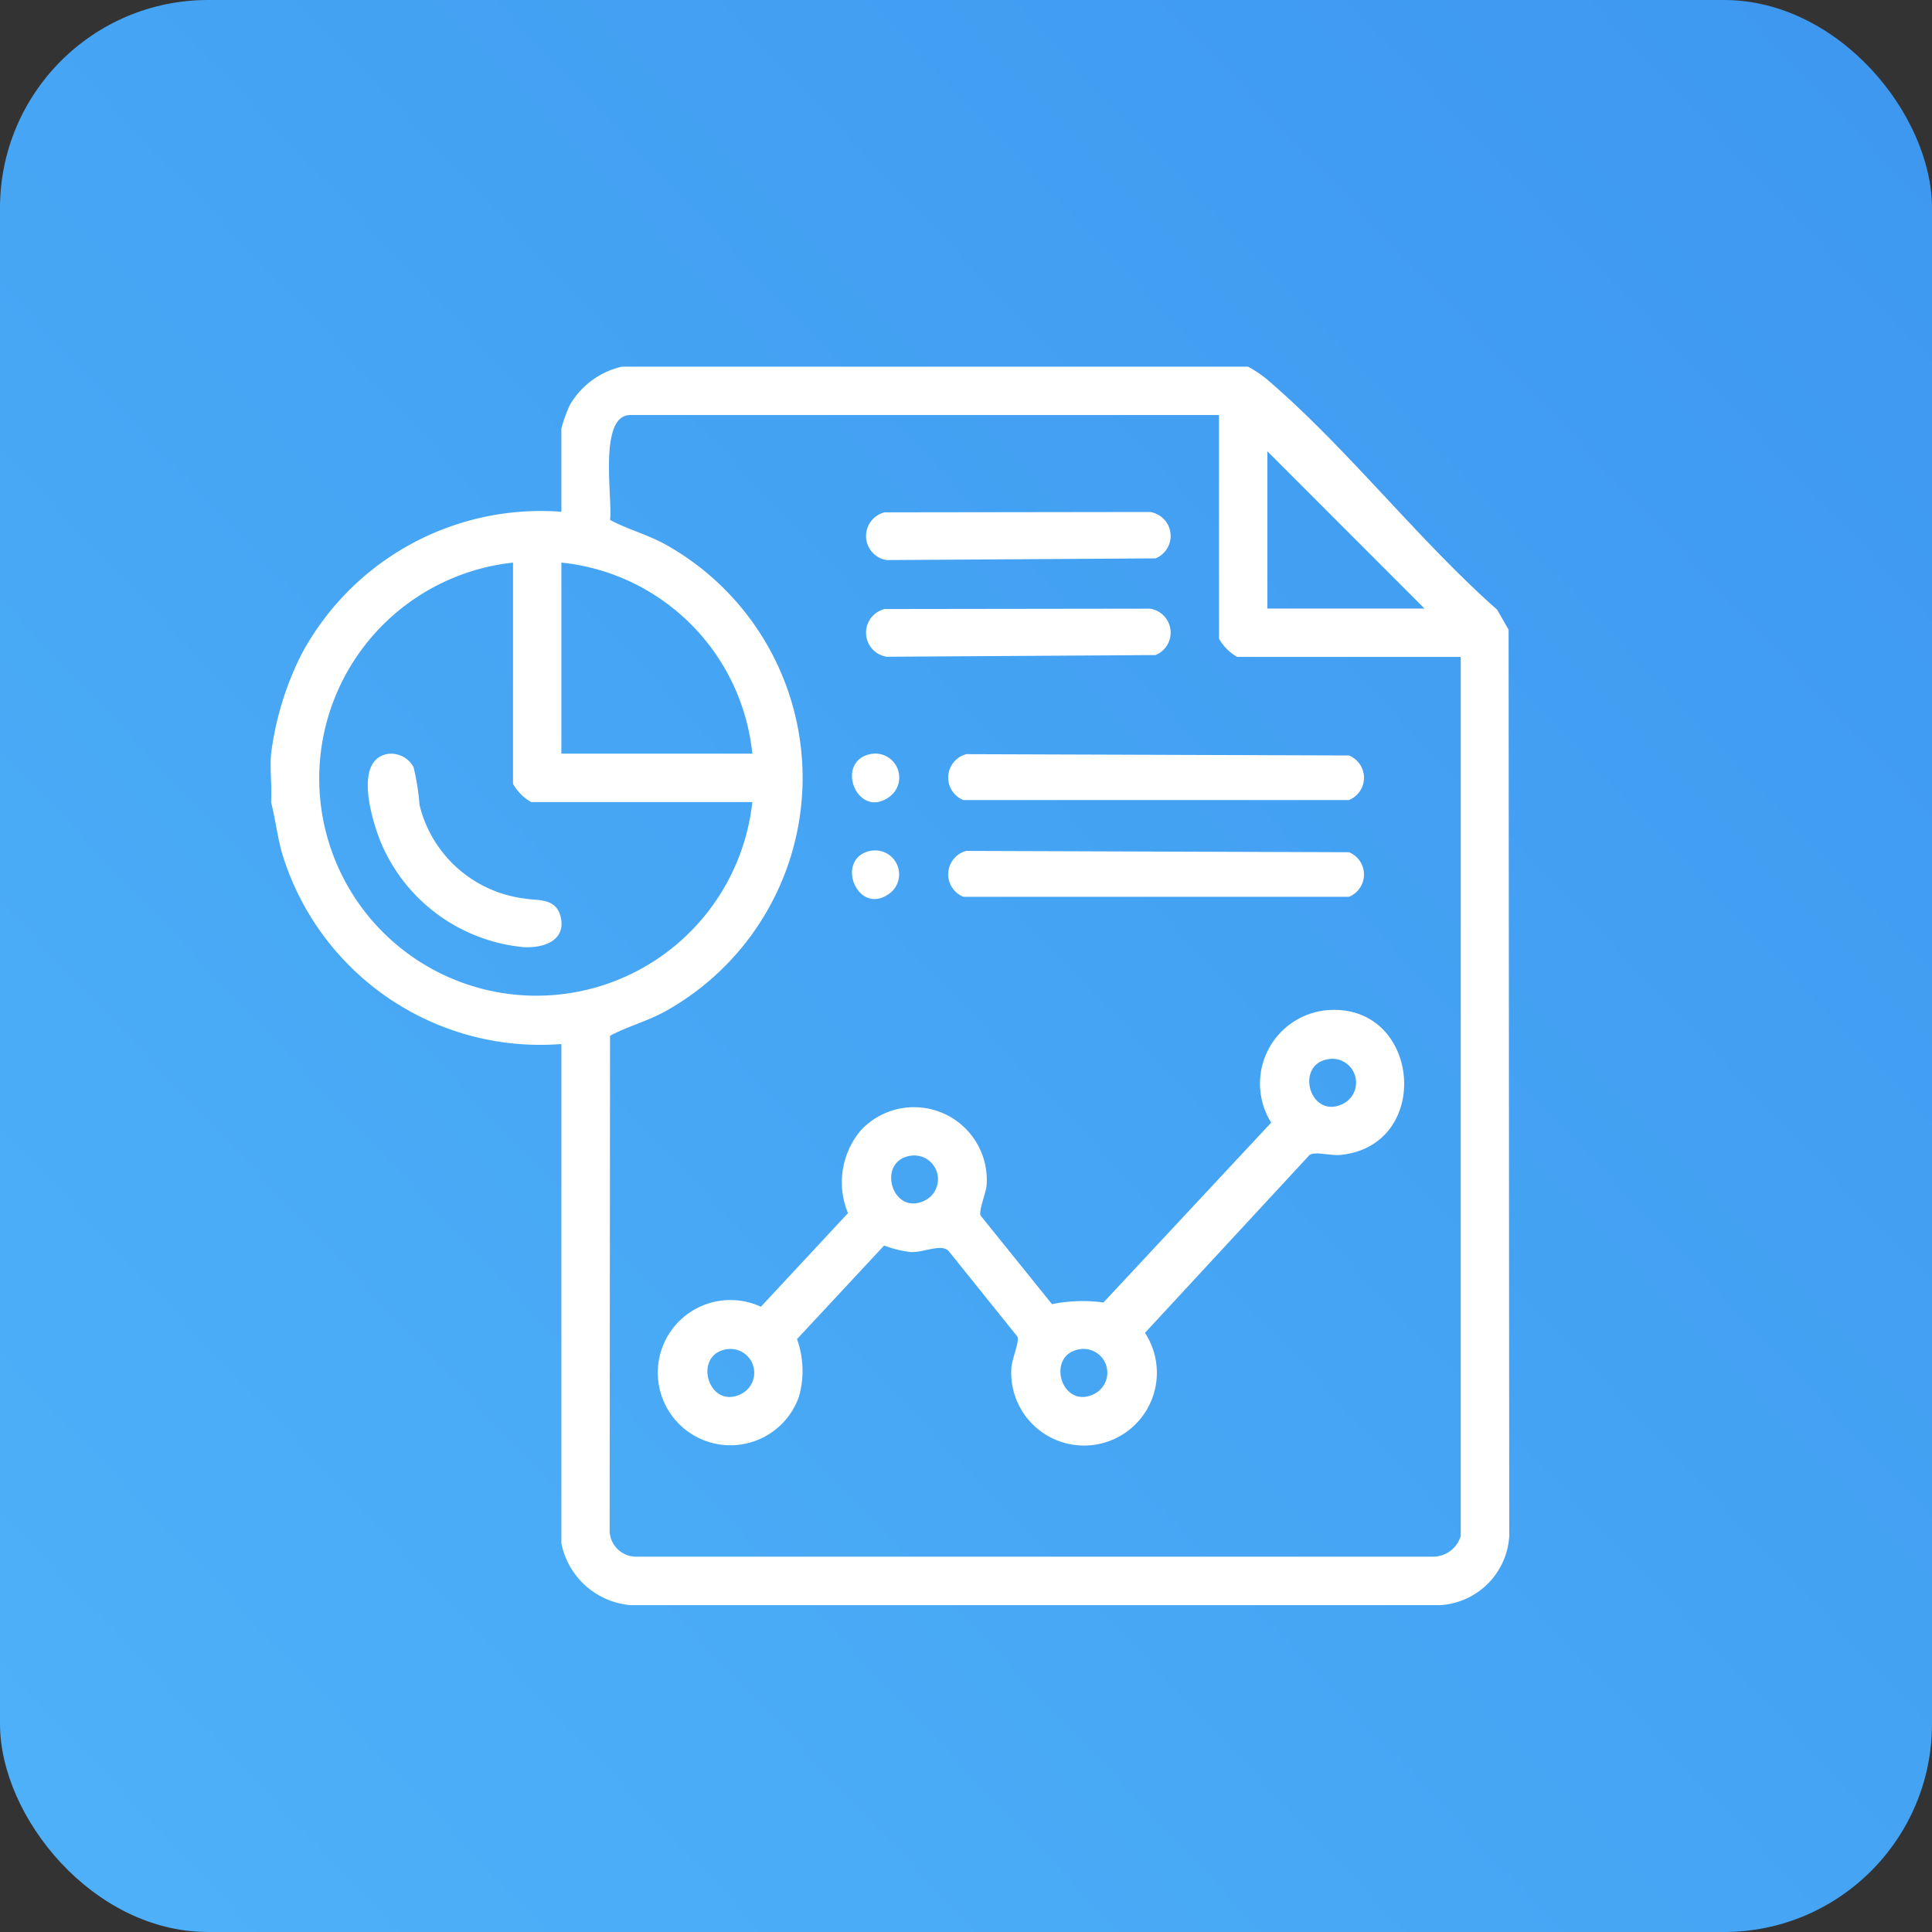 <svg xmlns="http://www.w3.org/2000/svg" xmlns:xlink="http://www.w3.org/1999/xlink" width="65" height="65" viewBox="0 0 65 65"><rect x="0" y="0" width="65" height="65" fill="#333333" stroke="none"/><defs><linearGradient id="linear-gradient" x1="1" x2="-0.089" y2="1.031" gradientUnits="objectBoundingBox"><stop offset="0" stop-color="#3d97ef"></stop><stop offset="1" stop-color="#4fb3f9"></stop></linearGradient><clipPath id="clip-path"><rect id="Rectangle_15666" data-name="Rectangle 15666" width="41.667" height="41.668" transform="translate(0 0)" fill="#fff"></rect></clipPath></defs><g id="Keep_field_crews_aligned_and_accountable_" data-name="Keep field crews aligned and accountable " transform="translate(-674.263 -5190.035)"><rect id="Rectangle_16999" data-name="Rectangle 16999" width="65" height="65" rx="7" transform="translate(674.263 5190.035)" fill="url(#linear-gradient)"></rect><g id="Lack_of_accountability" data-name="Lack of accountability" transform="translate(683.374 5202.371)"><g id="Groupe_299302" data-name="Groupe 299302" transform="translate(0 0)" clip-path="url(#clip-path)"><path id="Trac&#xE9;_308179" data-name="Trac&#xE9; 308179" d="M32.878,0a4.047,4.047,0,0,1,.611.405c2.692,2.293,5.094,5.405,7.769,7.771l.386.672.022,30.5a2.477,2.477,0,0,1-2.319,2.319H12.091a2.6,2.6,0,0,1-2.315-2.078v-16.8a9.075,9.075,0,0,1-9.4-6.428c-.157-.565-.224-1.142-.366-1.709.033-.529-.046-1.106,0-1.628A10.3,10.3,0,0,1,1.029,9.682a9.137,9.137,0,0,1,8.747-4.8V2.075a5.141,5.141,0,0,1,.28-.777A2.73,2.73,0,0,1,11.81,0ZM31.9,1.628H12.094c-1.093,0-.584,2.856-.681,3.529.585.313,1.258.49,1.861.823a8.988,8.988,0,0,1,0,15.708c-.6.333-1.276.51-1.861.823L11.4,39.1a.893.893,0,0,0,.936.936H39.1a.967.967,0,0,0,.933-.695V9.765H32.512a1.632,1.632,0,0,1-.61-.611Zm6.915,6.51L33.529,2.848V8.138ZM8.149,6.592A7.307,7.307,0,1,0,16.2,14.648H8.759a1.635,1.635,0,0,1-.61-.611ZM16.2,13.02A7.194,7.194,0,0,0,9.776,6.592V13.02Z" transform="translate(0 0)" fill="#fff"></path><path id="Trac&#xE9;_308180" data-name="Trac&#xE9; 308180" d="M50.837,47.344c3.285-.431,3.791,4.518.622,4.852-.354.038-.833-.125-1.053,0l-5.54,5.987a2.45,2.45,0,1,1-4.492,1.149c.021-.273.274-.852.2-1.024L38.25,55.418c-.26-.236-.831.068-1.265.047a3.733,3.733,0,0,1-.895-.22l-2.93,3.148a3.179,3.179,0,0,1,.066,1.932,2.443,2.443,0,1,1-1.282-3.02l2.93-3.149a2.711,2.711,0,0,1,.445-2.8,2.448,2.448,0,0,1,4.219,1.861c-.021.273-.274.852-.2,1.024l2.4,2.977a5.194,5.194,0,0,1,1.731-.056l5.644-6.052a2.478,2.478,0,0,1,1.716-3.762m.245,1.621c-1.2.147-.664,2.057.448,1.512a.8.8,0,0,0-.448-1.512M37.008,52.221c-1.2.147-.664,2.057.448,1.512a.8.8,0,0,0-.448-1.512m-6.182,6.51c-1.2.147-.664,2.058.448,1.512a.8.8,0,0,0-.448-1.512m11.876,0c-1.2.147-.664,2.058.448,1.512A.8.8,0,0,0,42.7,58.73" transform="translate(-15.456 -25.677)" fill="#fff"></path><path id="Trac&#xE9;_308181" data-name="Trac&#xE9; 308181" d="M50.46,28.506l12.855.044a.809.809,0,0,1,0,1.5H50.342a.815.815,0,0,1,.118-1.549" transform="translate(-27.042 -15.469)" fill="#fff"></path><path id="Trac&#xE9;_308182" data-name="Trac&#xE9; 308182" d="M50.46,35.623l12.855.044a.809.809,0,0,1,0,1.5H50.342a.815.815,0,0,1,.118-1.549" transform="translate(-27.042 -19.331)" fill="#fff"></path><path id="Trac&#xE9;_308183" data-name="Trac&#xE9; 308183" d="M44.416,10.7l8.926-.012a.815.815,0,0,1,.187,1.561l-9.044.057a.819.819,0,0,1-.069-1.606" transform="translate(-23.763 -5.799)" fill="#fff"></path><path id="Trac&#xE9;_308184" data-name="Trac&#xE9; 308184" d="M44.416,17.815l8.926-.012a.815.815,0,0,1,.187,1.561l-9.044.057a.819.819,0,0,1-.069-1.606" transform="translate(-23.763 -9.661)" fill="#fff"></path><path id="Trac&#xE9;_308185" data-name="Trac&#xE9; 308185" d="M43.371,28.481A.805.805,0,0,1,44,29.93c-1.067.75-1.832-1.184-.633-1.449" transform="translate(-23.205 -15.445)" fill="#fff"></path><path id="Trac&#xE9;_308186" data-name="Trac&#xE9; 308186" d="M43.371,35.6A.805.805,0,0,1,44,37.047c-1.067.75-1.832-1.184-.633-1.449" transform="translate(-23.205 -19.307)" fill="#fff"></path><path id="Trac&#xE9;_308187" data-name="Trac&#xE9; 308187" d="M7.775,28.483a.854.854,0,0,1,.907.442,7.752,7.752,0,0,1,.2,1.267A4.163,4.163,0,0,0,12.4,33.34c.438.083,1.085-.043,1.235.638.175.792-.6,1.036-1.244,1a5.8,5.8,0,0,1-4.8-3.5c-.289-.7-.933-2.746.178-2.992" transform="translate(-3.879 -15.448)" fill="#fff"></path></g></g></g></svg>